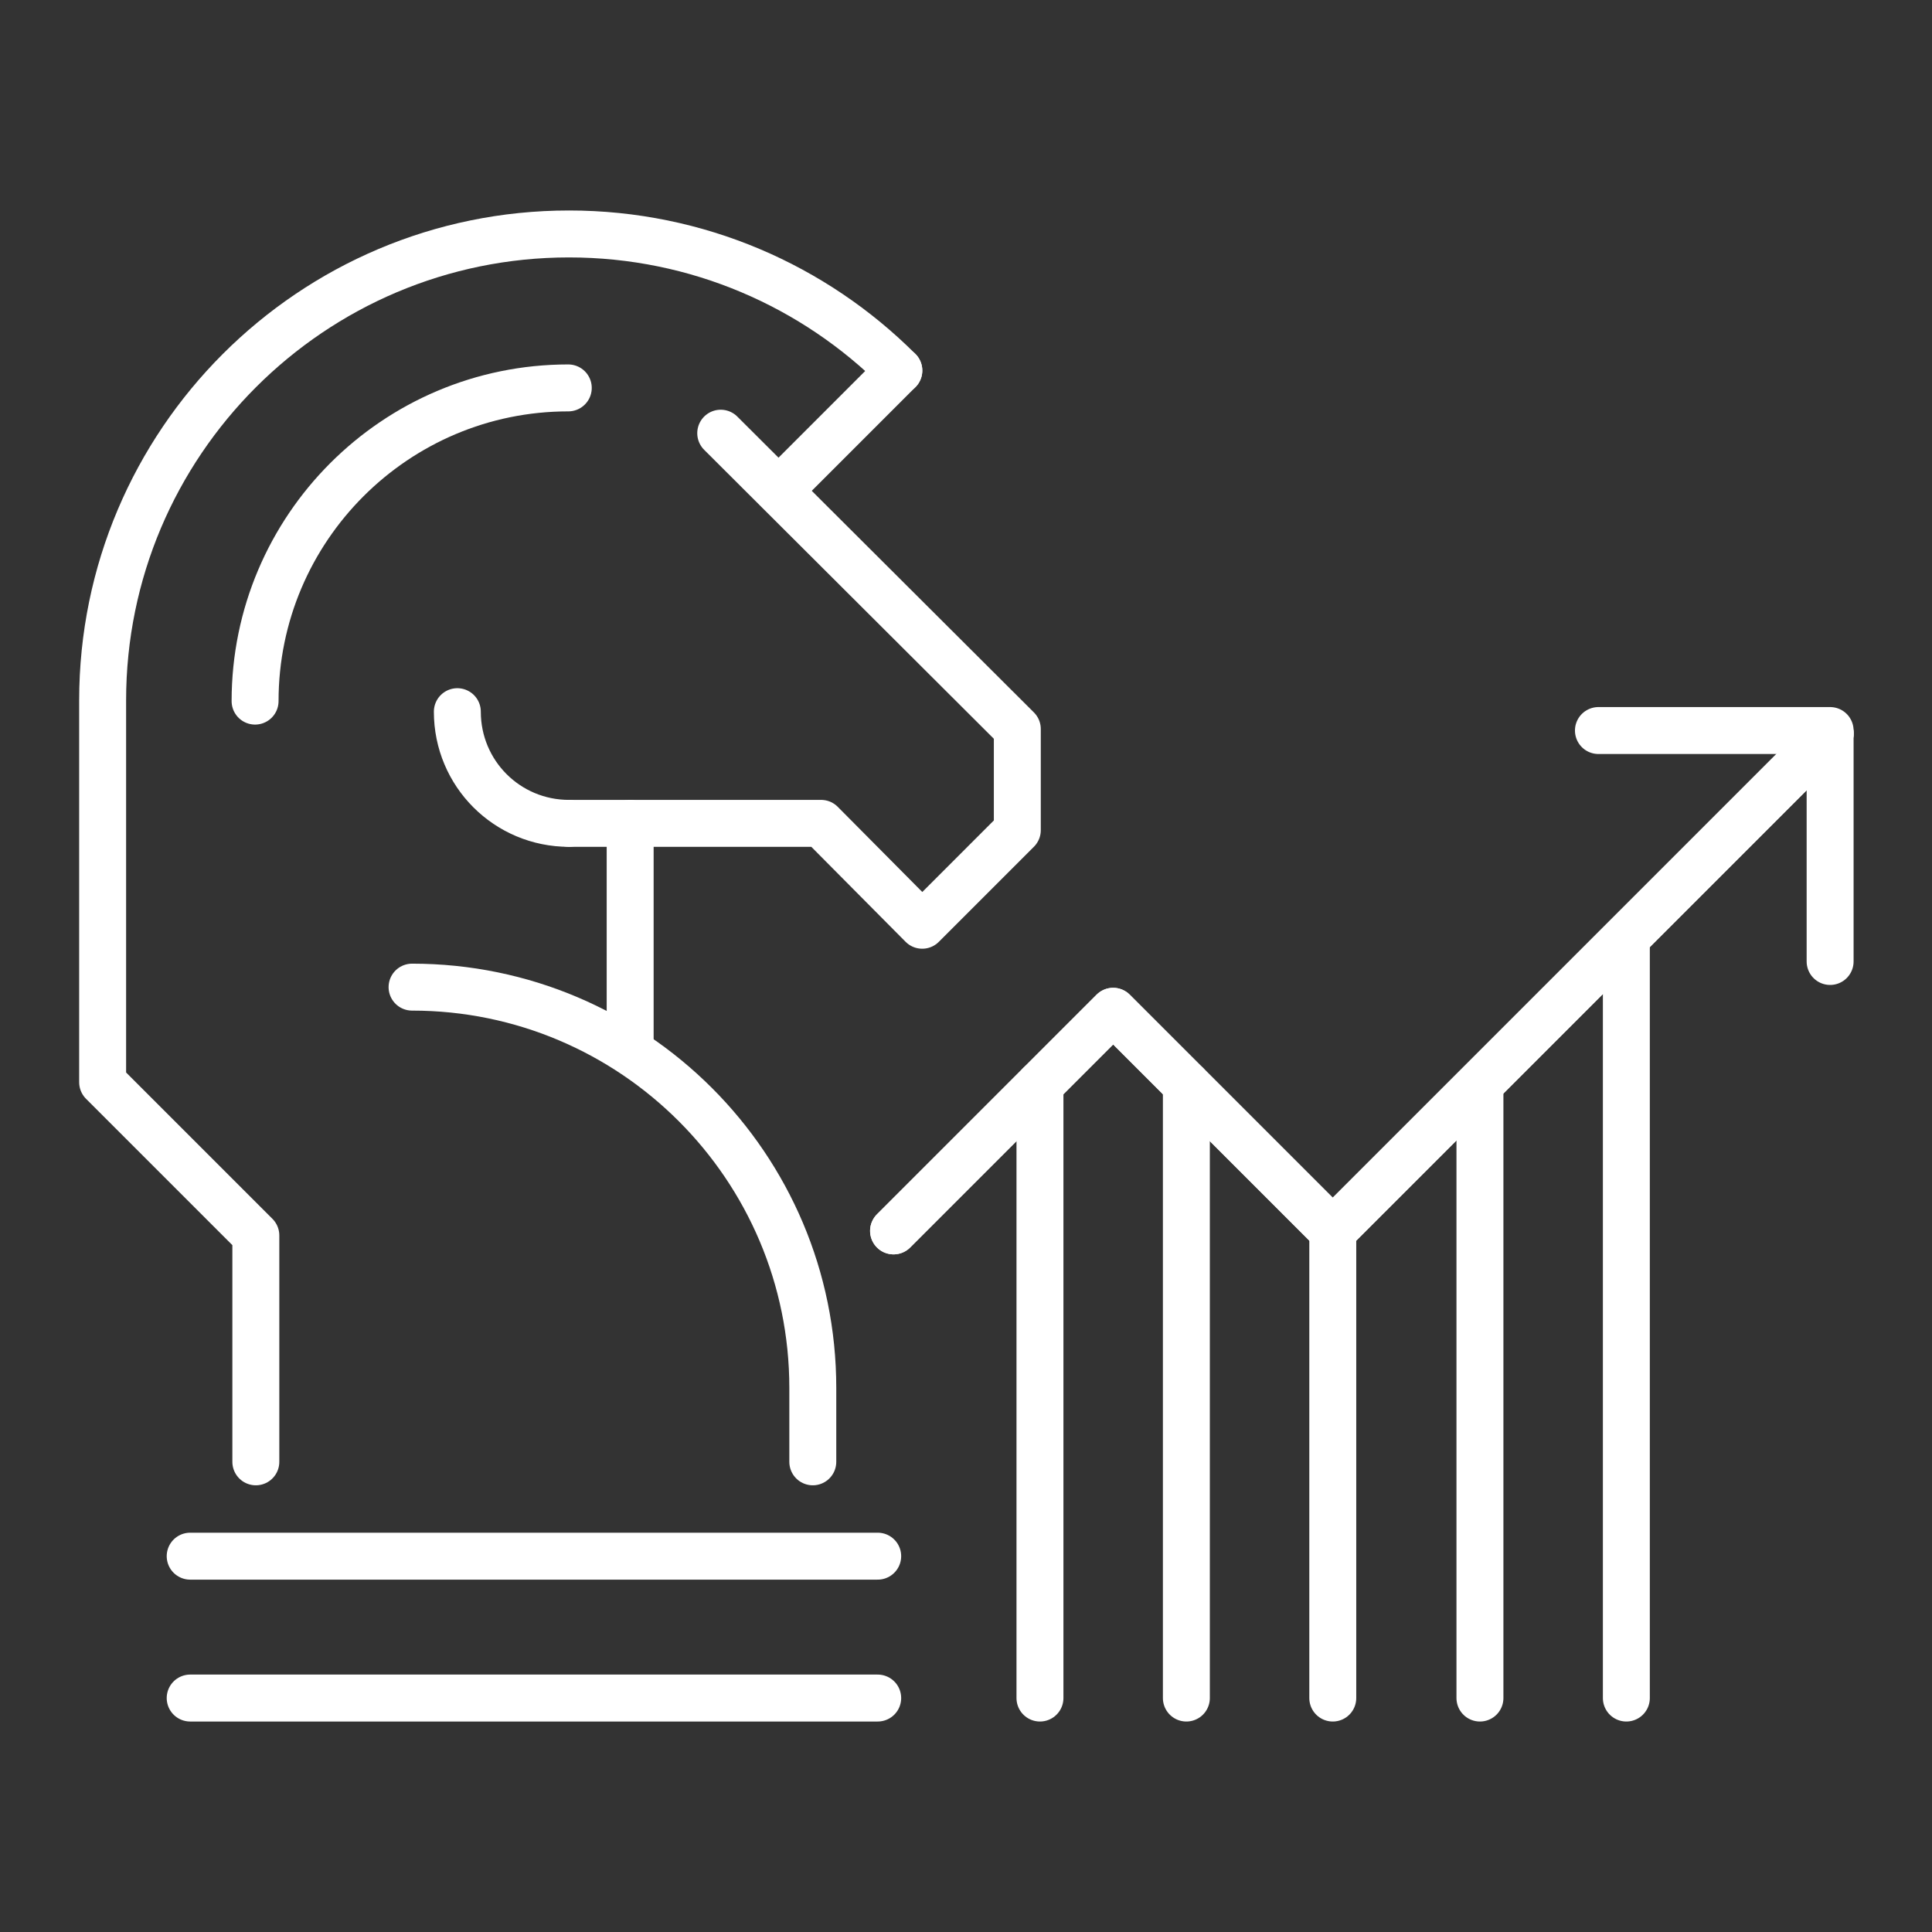 <svg xmlns="http://www.w3.org/2000/svg" xmlns:xlink="http://www.w3.org/1999/xlink" id="Ebene_1" x="0px" y="0px" viewBox="0 0 256 256" style="enable-background:new 0 0 256 256;" xml:space="preserve"><rect x="0" y="0" width="256" height="256" fill="#333333" stroke="none"/><style type="text/css">	.st0{fill:none;stroke:#FFFFFF;stroke-width:6.22;stroke-linecap:round;stroke-linejoin:round;stroke-miterlimit:10;}</style><g>	<g>		<line class="st0" x1="176.6" y1="225" x2="176.6" y2="163.1"></line>		<line class="st0" x1="157.2" y1="225" x2="157.2" y2="143.7"></line>		<line class="st0" x1="137.8" y1="225" x2="137.8" y2="143.7"></line>		<line class="st0" x1="215.5" y1="225" x2="215.5" y2="125"></line>		<line class="st0" x1="196.1" y1="225" x2="196.1" y2="143.7"></line>		<g>			<polyline class="st0" points="118.4,163.1 147.5,134 176.6,163.1 242.5,97.2    "></polyline>			<line class="st0" x1="176.6" y1="163.1" x2="242.5" y2="97.2"></line>			<polyline class="st0" points="118.4,163.1 147.5,134 176.6,163.1 242.5,97.2    "></polyline>			<polyline class="st0" points="211.8,96.8 242.5,96.8 242.5,127.4    "></polyline>			<g>				<g>					<polyline class="st0" points="95.5,57.4 134.8,96.6 134.8,110 122.2,122.6 108.8,109.1 75.4,109.1      "></polyline>					<path class="st0" d="M75.4,109.1c-8.2,0-14.8-6.6-14.8-14.8"></path>					<path class="st0" d="M119.1,49.1C107.9,37.9,92.4,31,75.4,31c-34.1,0-61.8,27.7-61.8,61.8v50.6l20.3,20.3v30"></path>					<path class="st0" d="M33.8,92.9c0-22.9,18.6-41.5,41.5-41.5"></path>					<line class="st0" x1="83.5" y1="109.1" x2="83.5" y2="139.3"></line>					<path class="st0" d="M54.6,130.8c29.3,0,53.1,23.8,53.1,53.1v9.8"></path>					<line class="st0" x1="25.2" y1="206.2" x2="116.3" y2="206.2"></line>					<line class="st0" x1="25.2" y1="225" x2="116.3" y2="225"></line>				</g>				<line class="st0" x1="103.2" y1="65" x2="119.1" y2="49.1"></line>			</g>		</g>	</g></g></svg>